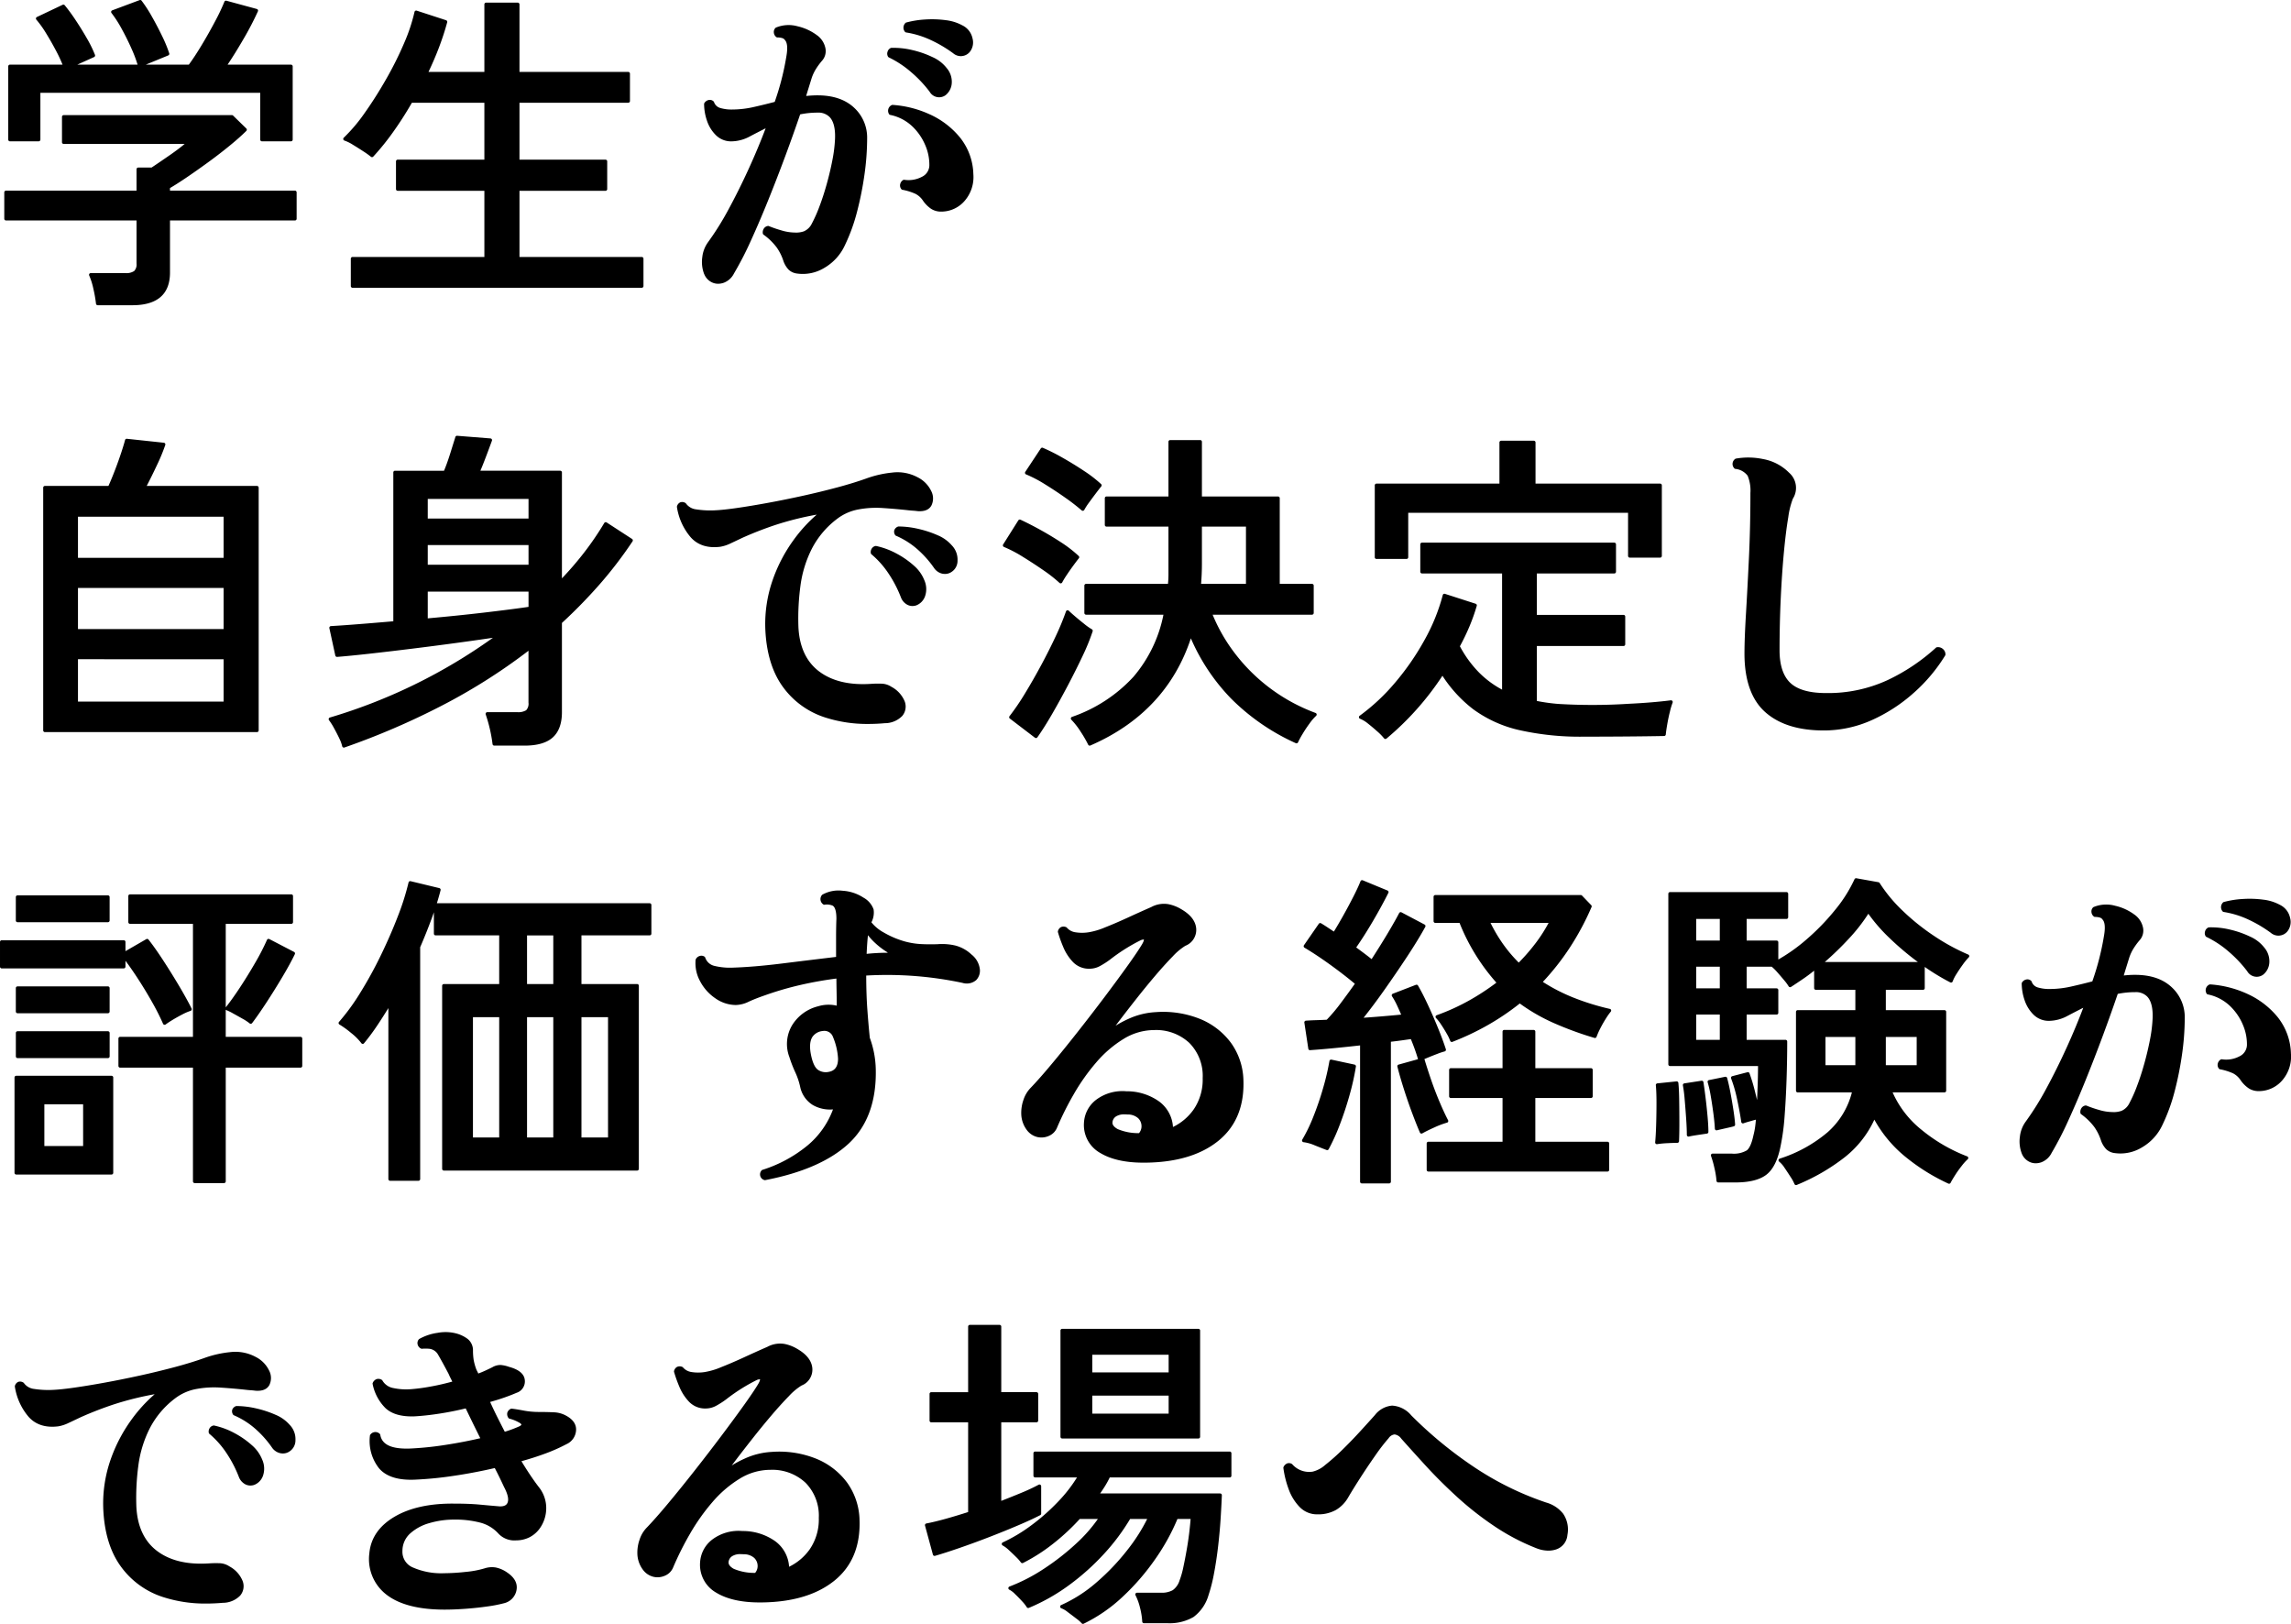 <svg xmlns="http://www.w3.org/2000/svg" width="522.056" height="370" viewBox="0 0 522.056 370">
  <g id="グループ_1405" data-name="グループ 1405" transform="translate(-213 -199)">
    <path id="パス_213" data-name="パス 213" d="M5994.565,5832.192v-16.685a.391.391,0,0,1,.392-.391h11.982a32.167,32.167,0,0,0-1.47-3.146c-.712-1.352-1.479-2.7-2.279-4a23.689,23.689,0,0,0-2.215-3.1.391.391,0,0,1,.127-.61l5.862-2.782a.393.393,0,0,1,.468.1,40.749,40.749,0,0,1,2.5,3.416c.9,1.351,1.765,2.75,2.569,4.156a27.847,27.847,0,0,1,1.829,3.736.394.394,0,0,1-.2.5l-3.831,1.731h13.738a30.1,30.1,0,0,0-1.37-3.622c-.671-1.515-1.425-3.034-2.24-4.516a26.642,26.642,0,0,0-2.332-3.629.391.391,0,0,1,.171-.608l6.238-2.331a.393.393,0,0,1,.445.127,30.745,30.745,0,0,1,2.324,3.578c.827,1.455,1.614,2.954,2.341,4.458a31.1,31.1,0,0,1,1.637,3.959.392.392,0,0,1-.224.48l-5.106,2.1h9.8c.862-1.164,1.825-2.629,2.867-4.357,1.1-1.819,2.144-3.673,3.109-5.5a46.563,46.563,0,0,0,2.124-4.47.39.39,0,0,1,.467-.233l6.915,1.878a.392.392,0,0,1,.255.537,68.907,68.907,0,0,1-3.288,6.313c-1.236,2.133-2.452,4.094-3.622,5.838h14.443a.391.391,0,0,1,.392.391v16.685a.392.392,0,0,1-.392.392h-6.614a.392.392,0,0,1-.392-.392v-10.657h-50.095v10.657a.391.391,0,0,1-.391.392h-6.538A.392.392,0,0,1,5994.565,5832.192Zm-.51,18.427H6023.8v9.829a2.142,2.142,0,0,1-.536,1.691,3.215,3.215,0,0,1-2,.473h-7.891a.391.391,0,0,0-.355.557,15.683,15.683,0,0,1,.951,3.04,30.122,30.122,0,0,1,.593,3.373.392.392,0,0,0,.389.352h7.891c5.7,0,8.583-2.51,8.583-7.456v-11.858h28.466a.391.391,0,0,0,.392-.391v-6.013a.392.392,0,0,0-.392-.392H6031.42v-.585c1.025-.6,2.282-1.4,3.735-2.382,1.549-1.049,3.221-2.227,4.971-3.5s3.4-2.549,4.94-3.809,2.792-2.376,3.749-3.334a.388.388,0,0,0,.114-.278.394.394,0,0,0-.119-.278l-3.006-2.931a.388.388,0,0,0-.273-.11h-38.327a.391.391,0,0,0-.392.391v5.787a.392.392,0,0,0,.392.392h27.566c-1,.828-2.145,1.686-3.4,2.556q-2.373,1.641-4.142,2.822h-3.038a.392.392,0,0,0-.392.392v4.87h-29.744a.392.392,0,0,0-.392.392v6.013A.391.391,0,0,0,5994.055,5850.619Zm77.127-18.2a9.2,9.2,0,0,1,1.9.938q1.233.75,2.431,1.533a18.549,18.549,0,0,1,1.688,1.21.391.391,0,0,0,.541-.029,56.043,56.043,0,0,0,4.5-5.563c1.487-2.072,2.935-4.329,4.306-6.712h16.515v12.97h-19.749a.391.391,0,0,0-.392.392v6.312a.391.391,0,0,0,.392.392h19.749v15.074h-30.045a.392.392,0,0,0-.391.392v6.237a.392.392,0,0,0,.391.392h65.908a.392.392,0,0,0,.391-.392v-6.237a.392.392,0,0,0-.391-.392h-27.865v-15.074h19.6a.391.391,0,0,0,.392-.392v-6.312a.391.391,0,0,0-.392-.392h-19.6v-12.97h24.784a.391.391,0,0,0,.392-.392v-6.239a.39.39,0,0,0-.392-.391h-24.784v-15.391a.392.392,0,0,0-.392-.392h-7.215a.392.392,0,0,0-.391.392v15.391h-12.737c.892-1.863,1.688-3.718,2.373-5.519.752-1.979,1.387-3.925,1.891-5.786a.391.391,0,0,0-.256-.474l-6.688-2.181a.393.393,0,0,0-.316.033.4.4,0,0,0-.188.258,40.1,40.1,0,0,1-2.382,7.143,79.427,79.427,0,0,1-4.113,8.226c-1.588,2.779-3.237,5.373-4.9,7.708a37.4,37.4,0,0,1-4.72,5.577.39.39,0,0,0,.153.66Zm133.5-5.914a24.09,24.09,0,0,0-8.594-2.215.4.4,0,0,0-.224.052,1.423,1.423,0,0,0-.609,2.006.387.387,0,0,0,.271.218,10.314,10.314,0,0,1,4.963,2.533,12.694,12.694,0,0,1,3.026,4.337,11.248,11.248,0,0,1,.946,4.682,2.938,2.938,0,0,1-1.713,2.565,6.478,6.478,0,0,1-4.01.669.387.387,0,0,0-.249.052,1.441,1.441,0,0,0-.668.917,1.31,1.31,0,0,0,.262,1.167.4.4,0,0,0,.224.139,12.851,12.851,0,0,1,3.021.941,4.648,4.648,0,0,1,1.624,1.452,7.054,7.054,0,0,0,1.912,1.947,4.161,4.161,0,0,0,2.325.636c.1,0,.209,0,.314-.009a7.021,7.021,0,0,0,5.085-2.54,8.272,8.272,0,0,0,1.9-5.986,13.911,13.911,0,0,0-2.98-8.269A19.028,19.028,0,0,0,6204.681,5826.5Zm-9.464-13.044a22.766,22.766,0,0,1,5.134,3.4,28.276,28.276,0,0,1,4.177,4.43,2.486,2.486,0,0,0,2.171,1.26,2.516,2.516,0,0,0,1.46-.479l.017-.014a3.81,3.81,0,0,0,1.387-2.666,4.793,4.793,0,0,0-1.161-3.507,8.38,8.38,0,0,0-3.228-2.49,22.253,22.253,0,0,0-4.628-1.607,18.469,18.469,0,0,0-4.723-.5.389.389,0,0,0-.133.027,1.3,1.3,0,0,0-.75.841,1.346,1.346,0,0,0,.109,1.153A.4.4,0,0,0,6195.217,5813.457Zm3.941-5.679a20.892,20.892,0,0,1,5.643,1.734,29.561,29.561,0,0,1,5.074,3,2.712,2.712,0,0,0,1.739.663,2.428,2.428,0,0,0,.313-.02,2.632,2.632,0,0,0,1.793-1,3.464,3.464,0,0,0,.573-3.033,4.261,4.261,0,0,0-2.329-2.969,10.394,10.394,0,0,0-3.789-1.176,23.765,23.765,0,0,0-4.662-.154,21.234,21.234,0,0,0-4.327.691.379.379,0,0,0-.171.1,1.509,1.509,0,0,0-.451.953,1.458,1.458,0,0,0,.348,1.071A.381.381,0,0,0,6199.158,5807.778Zm-45.991,55.08a3.524,3.524,0,0,0,1.814,1.892,3.253,3.253,0,0,0,1.345.289,3.953,3.953,0,0,0,1.313-.238,4.327,4.327,0,0,0,2.309-2.121,76,76,0,0,0,3.816-7.4c1.336-2.925,2.691-6.091,4.028-9.411,1.345-3.337,2.661-6.741,3.912-10.117,1.227-3.316,2.341-6.445,3.314-9.307a19.555,19.555,0,0,1,3.984-.4,3.577,3.577,0,0,1,2.723,1c.908.942,1.327,2.594,1.244,4.91a32.2,32.2,0,0,1-.594,4.863c-.347,1.811-.787,3.67-1.307,5.528s-1.083,3.585-1.68,5.152a31.594,31.594,0,0,1-1.7,3.815,3.616,3.616,0,0,1-1.814,1.776,5.28,5.28,0,0,1-2.056.28,10.96,10.96,0,0,1-3.01-.473,28.605,28.605,0,0,1-2.929-1,.389.389,0,0,0-.214-.025,1.33,1.33,0,0,0-.948.638,1.573,1.573,0,0,0-.2,1.092.4.4,0,0,0,.151.249,13.569,13.569,0,0,1,3.031,2.952,11.41,11.41,0,0,1,1.5,3.032,5.513,5.513,0,0,0,1.179,1.981,3.35,3.35,0,0,0,1.983.9,9.391,9.391,0,0,0,6.153-1.287,11.489,11.489,0,0,0,4.7-5.165,41.13,41.13,0,0,0,2.77-7.626,74.853,74.853,0,0,0,1.7-8.536,59.516,59.516,0,0,0,.6-8.134,9.262,9.262,0,0,0-3.019-7.088c-1.995-1.84-4.778-2.772-8.269-2.772a22.334,22.334,0,0,0-2.61.148q.289-.968.579-1.895l.674-2.173a9.707,9.707,0,0,1,.938-2.022,15.653,15.653,0,0,1,1.382-1.893,3.284,3.284,0,0,0,.813-2.925,4.811,4.811,0,0,0-1.988-2.987,11.7,11.7,0,0,0-4.354-1.986,7.559,7.559,0,0,0-4.908.283.392.392,0,0,0-.122.083,1.287,1.287,0,0,0-.376,1.059,1.423,1.423,0,0,0,.56,1.028.394.394,0,0,0,.244.084,4.146,4.146,0,0,1,1.063.138,1.127,1.127,0,0,1,.678.487c.505.549.627,1.734.351,3.44a60.4,60.4,0,0,1-2.7,10.625c-1.611.424-3.243.821-4.854,1.183a22.487,22.487,0,0,1-4.912.554,8.969,8.969,0,0,1-2.663-.357,2.091,2.091,0,0,1-1.4-1.342.372.372,0,0,0-.09-.14,1.214,1.214,0,0,0-1.093-.336,1.5,1.5,0,0,0-1.012.7.4.4,0,0,0-.066.217,11.872,11.872,0,0,0,.659,3.811,8.248,8.248,0,0,0,2.052,3.31,4.9,4.9,0,0,0,3.542,1.39,9.044,9.044,0,0,0,4.2-1.136c1.119-.591,2.318-1.208,3.573-1.841-1.111,2.94-2.366,5.949-3.736,8.961-1.523,3.343-3.1,6.521-4.685,9.444a64.965,64.965,0,0,1-4.7,7.538,7.1,7.1,0,0,0-1.316,3.418,7.69,7.69,0,0,0,.436,3.877ZM6051.245,5967.2h-48.321a.391.391,0,0,1-.392-.392V5911.5a.391.391,0,0,1,.392-.392H6017.4c.463-1.029.955-2.222,1.466-3.545.548-1.423,1.039-2.794,1.459-4.076.429-1.315.709-2.24.856-2.828a.391.391,0,0,1,.422-.294l8.417.9a.39.39,0,0,1,.331.507,41.381,41.381,0,0,1-1.9,4.595c-.794,1.7-1.579,3.288-2.337,4.74h25.128a.392.392,0,0,1,.392.392v55.311A.391.391,0,0,1,6051.245,5967.2Zm-7.606-39.711v-9.362h-33.185v9.362Zm-33.185,6.87v9.362h33.185v-9.362Zm0,16.233v9.663h33.185V5950.6Zm59.534,18c-.361-.747-.763-1.526-1.193-2.312a13.922,13.922,0,0,0-1.131-1.789.391.391,0,0,1,.2-.616,124.7,124.7,0,0,0,37.145-18.167c-2.571.38-5.323.768-8.2,1.158-3.517.478-7.033.934-10.45,1.353-3.463.427-6.689.808-9.586,1.129s-5.342.562-7.265.714a.4.4,0,0,1-.412-.307l-1.354-6.237a.39.39,0,0,1,.36-.474c1.73-.1,3.889-.25,6.417-.45q3.636-.287,7.793-.646v-33.91a.392.392,0,0,1,.392-.392h11.164c.461-1.089.928-2.387,1.389-3.859q.749-2.4,1.2-3.833a.381.381,0,0,1,.4-.272l7.59.6a.39.39,0,0,1,.337.524q-.6,1.657-1.43,3.837c-.445,1.174-.847,2.181-1.2,3h18.191a.391.391,0,0,1,.391.392v24.13a75.037,75.037,0,0,0,4.974-5.771,67.937,67.937,0,0,0,4.67-6.836.394.394,0,0,1,.248-.182.4.4,0,0,1,.3.054l5.786,3.759a.392.392,0,0,1,.113.545,94.2,94.2,0,0,1-7.546,9.848,115.658,115.658,0,0,1-8.545,8.744v20.344c0,2.558-.7,4.489-2.083,5.739s-3.534,1.867-6.425,1.867h-6.914a.391.391,0,0,1-.389-.353,33.967,33.967,0,0,0-1.556-6.74.39.39,0,0,1,.366-.528h6.839a3.415,3.415,0,0,0,2.015-.444,2.14,2.14,0,0,0,.525-1.72v-11.829a132.249,132.249,0,0,1-20.06,12.665,169.668,169.668,0,0,1-21.882,9.379.411.411,0,0,1-.127.021.393.393,0,0,1-.384-.314A8.189,8.189,0,0,0,6069.988,5968.6Zm43.136-50.049v-4.479h-22.965v4.479Zm-22.965,6.043v4.478h22.965v-4.478Zm0,10.6v6.095c4.405-.392,8.718-.832,12.827-1.314s7.514-.917,10.138-1.3v-3.479Zm66.695-10.226a8.5,8.5,0,0,0,2.287-.747c.8-.375,1.729-.812,2.776-1.312a81.253,81.253,0,0,1,7.627-2.955,70.426,70.426,0,0,1,9.254-2.3,34.025,34.025,0,0,0-5.26,5.76,35.175,35.175,0,0,0-4.826,9.271,30.382,30.382,0,0,0-1.638,10.852c.2,5.414,1.516,9.86,3.905,13.215a19.007,19.007,0,0,0,9.664,7.095,31.172,31.172,0,0,0,9.936,1.5q1.827,0,3.75-.171a5.525,5.525,0,0,0,3.949-1.645,3.308,3.308,0,0,0,.558-3.34,6.625,6.625,0,0,0-3.046-3.321,4.291,4.291,0,0,0-2.273-.7c-.787-.022-1.547-.013-2.256.038-4.991.343-9.009-.617-11.948-2.852-2.92-2.219-4.5-5.659-4.692-10.222a55.788,55.788,0,0,1,.484-9.4,26.264,26.264,0,0,1,2.628-8.405,20.076,20.076,0,0,1,5.751-6.743,11.334,11.334,0,0,1,4.76-2.105,21.911,21.911,0,0,1,5.537-.333c1.914.125,3.817.289,5.651.486.408.052.816.089,1.226.116.39.023.756.061,1.125.111,1.573.113,2.623-.322,3.152-1.292a3.661,3.661,0,0,0-.06-3.313,6.78,6.78,0,0,0-3.1-3.118,9.735,9.735,0,0,0-5.828-1.06,24.354,24.354,0,0,0-5.839,1.336c-1.923.69-4.175,1.383-6.695,2.056s-5.166,1.317-7.873,1.914c-2.744.6-5.432,1.146-7.99,1.612-2.58.472-4.952.862-7.049,1.162s-3.8.475-5.068.523a20.87,20.87,0,0,1-4.093-.222,3.32,3.32,0,0,1-2.335-1.339.4.4,0,0,0-.138-.123,1.35,1.35,0,0,0-1.149-.151,1.369,1.369,0,0,0-.757.892.4.4,0,0,0-.017.2,13.781,13.781,0,0,0,3.138,6.881C6151.689,5924.606,6153.963,5925.332,6156.854,5924.964Zm50.683,6.162a3.072,3.072,0,0,0,.485.038,2.6,2.6,0,0,0,1.512-.469,3,3,0,0,0,1.347-2.6,4.646,4.646,0,0,0-1.329-3.469,8.666,8.666,0,0,0-3.224-2.288,24.012,24.012,0,0,0-4.432-1.452,20.361,20.361,0,0,0-4.445-.535.379.379,0,0,0-.164.036,1.392,1.392,0,0,0-.813.813,1.336,1.336,0,0,0,.189,1.093.39.39,0,0,0,.183.161,18.508,18.508,0,0,1,4.893,3.091,23.486,23.486,0,0,1,3.819,4.3A3.084,3.084,0,0,0,6207.536,5931.126Zm-6.669-1.919a20.048,20.048,0,0,0-4.024-2.759,17.183,17.183,0,0,0-4.5-1.652.385.385,0,0,0-.157,0,1.3,1.3,0,0,0-.849.58,1.44,1.44,0,0,0-.211,1.071.4.4,0,0,0,.135.235,20.576,20.576,0,0,1,3.946,4.461,27.468,27.468,0,0,1,2.784,5.389,3.149,3.149,0,0,0,1.461,1.66,2.56,2.56,0,0,0,1.158.281,2.756,2.756,0,0,0,.871-.146l.014-.006a3.455,3.455,0,0,0,1.993-2.1,4.983,4.983,0,0,0-.185-3.659A8.518,8.518,0,0,0,6200.867,5929.207Zm43.575-9.214v-6.088a.392.392,0,0,1,.392-.392h14.112v-12.459a.392.392,0,0,1,.392-.392h6.839a.391.391,0,0,1,.392.392v12.459h17.344a.392.392,0,0,1,.391.392v19.524h7.35a.392.392,0,0,1,.392.392v6.237a.392.392,0,0,1-.392.392H6269.01a38.862,38.862,0,0,0,5.329,9.137,40.978,40.978,0,0,0,18.125,13.25.392.392,0,0,1,.126.66,11.593,11.593,0,0,0-1.521,1.779c-.6.819-1.133,1.631-1.6,2.413a19.318,19.318,0,0,0-.993,1.836.387.387,0,0,1-.219.208.4.4,0,0,1-.3-.011,49.491,49.491,0,0,1-14.731-10.151,45.7,45.7,0,0,1-9.173-13.731c-3.71,11.217-11.407,19.426-22.895,24.413a.423.423,0,0,1-.157.032.39.39,0,0,1-.354-.226,26.1,26.1,0,0,0-1.665-2.885,17.165,17.165,0,0,0-2.165-2.791.392.392,0,0,1,.14-.644,34.019,34.019,0,0,0,14.009-9.135,30.968,30.968,0,0,0,6.838-14.155h-17.63a.391.391,0,0,1-.391-.392v-6.237a.391.391,0,0,1,.391-.392h18.663a21.137,21.137,0,0,0,.109-2.126v-10.919h-14.112A.392.392,0,0,1,6244.442,5919.993Zm22.126.392v8.4c0,1.557-.064,3.117-.191,4.645h10.229v-13.045Zm-24.895,23.852a.391.391,0,0,0-.183-.462,13.523,13.523,0,0,1-1.712-1.205q-1.085-.858-2.094-1.72c-.656-.559-1.142-.994-1.443-1.294a.392.392,0,0,0-.646.149,59.4,59.4,0,0,1-2.314,5.6c-1,2.147-2.121,4.378-3.334,6.631s-2.464,4.44-3.709,6.482a53.65,53.65,0,0,1-3.505,5.147.392.392,0,0,0,.07.553l5.711,4.358a.384.384,0,0,0,.238.081.377.377,0,0,0,.058,0,.389.389,0,0,0,.261-.16c1.006-1.41,2.126-3.178,3.327-5.254s2.421-4.292,3.652-6.626,2.351-4.577,3.353-6.705A48.591,48.591,0,0,0,6241.674,5944.236Zm-20.208-19.221a29.072,29.072,0,0,1,4.262,2.225c1.623,1,3.223,2.045,4.754,3.105a32.4,32.4,0,0,1,3.637,2.858.389.389,0,0,0,.269.107.531.531,0,0,0,.069-.006.393.393,0,0,0,.281-.212,17.745,17.745,0,0,1,1.028-1.687c.5-.757,1.032-1.51,1.569-2.239s.941-1.266,1.187-1.56a.39.39,0,0,0-.031-.533,28,28,0,0,0-3.924-3.051c-1.529-1-3.13-1.968-4.76-2.871s-3.169-1.69-4.571-2.342a.391.391,0,0,0-.5.146l-3.457,5.485a.391.391,0,0,0,.185.572Zm5.036-16.533a29.156,29.156,0,0,1,4.26,2.225c1.618,1,3.216,2.055,4.75,3.142a44.785,44.785,0,0,1,3.65,2.829.391.391,0,0,0,.26.1.5.5,0,0,0,.075-.006.391.391,0,0,0,.275-.21,13.376,13.376,0,0,1,1.057-1.636q.787-1.084,1.61-2.172c.546-.721.942-1.229,1.191-1.527a.392.392,0,0,0-.031-.535,29.468,29.468,0,0,0-3.847-2.972c-1.571-1.049-3.223-2.064-4.91-3.021a44.673,44.673,0,0,0-4.51-2.273.391.391,0,0,0-.48.144l-3.531,5.335a.391.391,0,0,0,.181.58Zm79.851,19.267h6.838a.391.391,0,0,0,.392-.391v-10.13h50.094v9.829a.392.392,0,0,0,.392.392h6.914a.391.391,0,0,0,.391-.392v-16.084a.39.39,0,0,0-.391-.391h-28.392v-9.378a.391.391,0,0,0-.392-.392h-7.44a.391.391,0,0,0-.391.392v9.378h-28.016a.391.391,0,0,0-.392.391v16.385A.391.391,0,0,0,6306.353,5927.749Zm65.921,40c.048-.545.161-1.331.335-2.337s.385-2.014.631-2.974a16.124,16.124,0,0,1,.583-1.936.392.392,0,0,0-.409-.543c-2.733.35-5.934.614-9.514.787a129.751,129.751,0,0,1-16.07.039,42,42,0,0,1-4.937-.681v-12.517h19.748a.391.391,0,0,0,.392-.392v-6.312a.391.391,0,0,0-.392-.392h-19.748v-9.437h17.644a.391.391,0,0,0,.392-.391v-6.238a.392.392,0,0,0-.392-.392h-43.813a.392.392,0,0,0-.392.392v6.238a.391.391,0,0,0,.392.391h18.247v26.472a22.2,22.2,0,0,1-5.232-3.88,25.713,25.713,0,0,1-4.379-6,49.719,49.719,0,0,0,2.171-4.51,43.674,43.674,0,0,0,1.668-4.7.391.391,0,0,0-.256-.481l-6.989-2.255a.389.389,0,0,0-.5.276,43.638,43.638,0,0,1-4.135,10.2,58.69,58.69,0,0,1-6.718,9.741,45.994,45.994,0,0,1-8.084,7.563.394.394,0,0,0-.159.372.39.39,0,0,0,.255.313,6.953,6.953,0,0,1,1.806,1.1c.715.565,1.429,1.168,2.125,1.79a12.665,12.665,0,0,1,1.529,1.563.39.39,0,0,0,.267.148.318.318,0,0,0,.043,0,.389.389,0,0,0,.249-.09,65.426,65.426,0,0,0,12.748-14.312,30.338,30.338,0,0,0,7.02,7.635,28.4,28.4,0,0,0,10.4,4.727,63.356,63.356,0,0,0,14.9,1.515q4.436,0,9.4-.038t8.8-.112A.392.392,0,0,0,6372.274,5967.749Zm15.834-60.525a4.024,4.024,0,0,1,2.821,1.571,8.8,8.8,0,0,1,.629,3.908c0,5.126-.114,10.112-.338,14.824-.224,4.688-.451,8.974-.676,12.732s-.34,6.794-.34,9.043c0,6.05,1.586,10.535,4.716,13.331s7.6,4.194,13.337,4.194a26.653,26.653,0,0,0,10.981-2.364,37.181,37.181,0,0,0,9.57-6.229,37.655,37.655,0,0,0,7.138-8.506.4.4,0,0,0,.056-.2,1.594,1.594,0,0,0-.593-1.277,1.691,1.691,0,0,0-1.349-.388.4.4,0,0,0-.218.1,44.528,44.528,0,0,1-10.989,7.374,32.31,32.31,0,0,1-14.071,2.968c-3.788,0-6.528-.785-8.147-2.334s-2.435-4.039-2.435-7.421c0-3.943.088-7.856.262-11.629s.413-7.321.713-10.541.639-5.942,1.01-8.125a18.682,18.682,0,0,1,1.047-4.235,4.589,4.589,0,0,0-.893-5.952,11.1,11.1,0,0,0-5.877-3.075,16.435,16.435,0,0,0-6.2-.113.412.412,0,0,0-.156.068,1.4,1.4,0,0,0-.242,2.117A.387.387,0,0,0,6388.108,5907.224Zm-370.44,118.306a.391.391,0,0,0-.392-.391h-20.591a.391.391,0,0,0-.392.391v5.337a.392.392,0,0,0,.392.392h20.591a.392.392,0,0,0,.392-.392Zm3.607-4.884v-1.339c.8,1.061,1.67,2.3,2.589,3.7,1.191,1.813,2.337,3.688,3.405,5.576a55.059,55.059,0,0,1,2.574,5.074.394.394,0,0,0,.259.222.388.388,0,0,0,.335-.064c.392-.295.937-.654,1.621-1.067s1.435-.835,2.195-1.227a11.616,11.616,0,0,1,1.848-.8.39.39,0,0,0,.238-.549c-.746-1.492-1.724-3.259-2.907-5.248s-2.395-3.931-3.616-5.8-2.333-3.441-3.29-4.651a.392.392,0,0,0-.5-.1l-4.749,2.742v-2.1a.391.391,0,0,0-.391-.392h-27.806a.392.392,0,0,0-.392.392v5.637a.392.392,0,0,0,.392.392h27.806A.392.392,0,0,0,6021.275,6020.646Zm-24.59-16.248a.391.391,0,0,0-.392.392v5.335a.391.391,0,0,0,.392.392h20.591a.391.391,0,0,0,.392-.392v-5.335a.391.391,0,0,0-.392-.392Zm-.692,63.218V6045.9a.391.391,0,0,1,.391-.392H6018.1a.391.391,0,0,1,.391.392v21.719a.391.391,0,0,1-.391.391h-21.719A.391.391,0,0,1,5995.993,6067.615Zm6.8-15.616v9.513h8.836V6052Zm58.376-15.361h-17.043v-6.18a.381.381,0,0,0,.161.1,11.312,11.312,0,0,1,1.475.723q1.088.6,2.213,1.237a10.773,10.773,0,0,1,1.592,1.048.373.373,0,0,0,.3.092.394.394,0,0,0,.27-.152c.949-1.249,2.054-2.837,3.286-4.721s2.45-3.841,3.615-5.8c1.177-1.98,2.131-3.723,2.834-5.178a.391.391,0,0,0-.172-.517l-5.636-2.931a.39.39,0,0,0-.312-.023.4.4,0,0,0-.229.214,51.639,51.639,0,0,1-2.647,5.146c-1.122,1.944-2.294,3.847-3.483,5.655s-2.278,3.331-3.264,4.567v-19.029h14.939a.391.391,0,0,0,.391-.392v-5.937a.391.391,0,0,0-.391-.392h-36.75a.392.392,0,0,0-.391.392v5.937a.392.392,0,0,0,.391.392h14.339v25.746h-16.594a.391.391,0,0,0-.391.392v6.236a.391.391,0,0,0,.391.391h16.594v25.913a.39.39,0,0,0,.392.391h6.688a.391.391,0,0,0,.392-.391v-25.913h17.043a.391.391,0,0,0,.392-.391v-6.236A.392.392,0,0,0,6061.165,6036.638Zm-43.888-1.278h-20.591a.392.392,0,0,0-.392.392v5.336a.39.39,0,0,0,.392.391h20.591a.39.39,0,0,0,.392-.391v-5.336A.392.392,0,0,0,6017.276,6035.359Zm120.587,31.746h-44.038a.391.391,0,0,1-.391-.392V6025a.39.39,0,0,1,.391-.391h12.61v-11.092h-14.49a.39.39,0,0,1-.391-.391v-4.873q-.213.618-.442,1.25c-.8,2.187-1.7,4.444-2.682,6.71v52.826a.392.392,0,0,1-.392.392h-6.464a.391.391,0,0,1-.392-.392v-38.957c-.811,1.32-1.628,2.6-2.438,3.815a49.641,49.641,0,0,1-3.107,4.2.359.359,0,0,1-.315.141.392.392,0,0,1-.3-.164,13.224,13.224,0,0,0-2.334-2.329,21.177,21.177,0,0,0-2.651-1.917.392.392,0,0,1-.1-.6,49.442,49.442,0,0,0,4.881-6.709,94.508,94.508,0,0,0,4.716-8.607c1.467-3.035,2.765-6.021,3.857-8.874a57.47,57.47,0,0,0,2.388-7.576.392.392,0,0,1,.474-.293l6.538,1.577a.4.4,0,0,1,.244.18.4.4,0,0,1,.044.3q-.366,1.43-.846,2.969h48.489a.39.39,0,0,1,.392.391v6.538a.39.39,0,0,1-.392.391h-15.542v11.092h12.685a.391.391,0,0,1,.392.391v41.711A.392.392,0,0,1,6137.863,6067.105Zm-6.628-7.548v-27.4h-6.057v27.4Zm-12.476-34.945v-11.092h-5.98v11.092Zm-5.98,7.547v27.4h5.98v-27.4Zm-12.326,0v27.4h5.982v-27.4ZM6212,6024.336a82.811,82.811,0,0,0-21.926-1.668c.007,2.892.095,5.513.262,7.794.172,2.368.36,4.521.557,6.4a21.937,21.937,0,0,1,1.36,7.22c.152,7.254-1.925,12.928-6.175,16.872-4.219,3.914-10.617,6.716-19.018,8.327a.458.458,0,0,1-.073.007.385.385,0,0,1-.165-.037,1.331,1.331,0,0,1-.615-2.144.391.391,0,0,1,.208-.161,30.584,30.584,0,0,0,10.241-5.527,19.438,19.438,0,0,0,5.847-8.251,7.839,7.839,0,0,1-4.592-.994,6.372,6.372,0,0,1-2.886-4.149,15.836,15.836,0,0,0-1.1-3.275,30.064,30.064,0,0,1-1.371-3.539,8.336,8.336,0,0,1,.719-7.358,9.681,9.681,0,0,1,5.865-4.187,8.17,8.17,0,0,1,4.217-.135q0-1.755-.037-3.425-.032-1.6-.037-2.755a84.385,84.385,0,0,0-9.357,1.736,72.511,72.511,0,0,0-6.95,2.092c-1.443.5-2.682.986-3.691,1.454a7.064,7.064,0,0,1-2.907.749,8.211,8.211,0,0,1-4.692-1.534,10.694,10.694,0,0,1-3.471-3.9,8.529,8.529,0,0,1-1.02-4.84.4.4,0,0,1,.04-.139,1.414,1.414,0,0,1,.932-.768,1.244,1.244,0,0,1,1.082.179.4.4,0,0,1,.133.18,2.89,2.89,0,0,0,2.068,1.9,15.068,15.068,0,0,0,4.392.4c3.119-.1,6.836-.415,11.046-.938q6.178-.766,12.32-1.5v-4.5c0-1.488.025-2.9.075-4.187,0-1.689-.312-2.737-.9-3.012a3.385,3.385,0,0,0-1.815-.191.394.394,0,0,1-.311-.1,1.449,1.449,0,0,1-.279-2.1.389.389,0,0,1,.112-.1,7.587,7.587,0,0,1,4.633-.883,9.767,9.767,0,0,1,4.733,1.57,4.932,4.932,0,0,1,2.3,2.68,4.755,4.755,0,0,1-.495,2.939,9.319,9.319,0,0,0,2.829,2.332,20.65,20.65,0,0,0,4.646,1.991,17.294,17.294,0,0,0,3.634.623c1.211.075,2.552.088,3.983.038a13.135,13.135,0,0,1,4.053.313,8.447,8.447,0,0,1,3.663,2.044,4.984,4.984,0,0,1,1.854,3.051,3.086,3.086,0,0,1-.787,2.775A3.3,3.3,0,0,1,6212,6024.336Zm-17.327-7.108a17.711,17.711,0,0,1-2.511-1.929,14.8,14.8,0,0,1-1.69-1.822c-.126,1.137-.229,2.559-.3,4.249.707-.075,1.431-.134,2.16-.176.9-.052,1.752-.076,2.54-.076a.256.256,0,0,0,.1-.042A2.309,2.309,0,0,0,6194.672,6017.228Zm-12.182,19.409a2.057,2.057,0,0,0-1.918-1.363,2.916,2.916,0,0,0-.449.036,3.208,3.208,0,0,0-2.269,1.277c-.629.922-.744,2.358-.34,4.268.374,1.787.933,2.915,1.66,3.354a3.148,3.148,0,0,0,2.385.4h.008c1.4-.265,2.086-1.245,2.086-3A14.766,14.766,0,0,0,6182.49,6036.637Zm93.531,9.691c.254,6.018-1.665,10.729-5.706,14-4.008,3.249-9.628,4.921-16.7,4.973-.133,0-.266,0-.4,0-4.08,0-7.375-.738-9.8-2.2a7.284,7.284,0,0,1-3.721-6.924,7.038,7.038,0,0,1,2.734-5.173,9.982,9.982,0,0,1,6.914-1.968,12.7,12.7,0,0,1,7.432,2.292,7.785,7.785,0,0,1,3.2,5.848,12.337,12.337,0,0,0,4.737-4.03,12.027,12.027,0,0,0,2.033-7.1,10.676,10.676,0,0,0-3.037-8.023,11.086,11.086,0,0,0-8-2.934,13.352,13.352,0,0,0-6.974,2.011,26.208,26.208,0,0,0-6.219,5.332,46.726,46.726,0,0,0-5.142,7.266,69.87,69.87,0,0,0-3.849,7.7,3.418,3.418,0,0,1-1.773,1.783,4.144,4.144,0,0,1-2.65.291,4.2,4.2,0,0,1-2.486-1.687,6.366,6.366,0,0,1-1.208-3.413,8.943,8.943,0,0,1,.512-3.418,7.024,7.024,0,0,1,1.557-2.626c1.333-1.381,2.97-3.232,4.861-5.5,1.863-2.23,3.9-4.743,6.042-7.469,2.117-2.691,4.188-5.382,6.157-8,1.954-2.6,3.709-4.983,5.217-7.094,1.485-2.079,2.566-3.687,3.213-4.781.441-.773.385-1,.377-1.026-.005,0-.02,0-.059,0a1.955,1.955,0,0,0-.668.166,41.153,41.153,0,0,0-7.042,4.455,18.837,18.837,0,0,1-2.232,1.423,4.959,4.959,0,0,1-2.364.612,5.04,5.04,0,0,1-3.817-1.551,11.179,11.179,0,0,1-2.219-3.465,30.1,30.1,0,0,1-1.181-3.313.4.4,0,0,1,0-.212,1.415,1.415,0,0,1,.678-.932,1.455,1.455,0,0,1,1.183-.006.39.39,0,0,1,.168.116,3.158,3.158,0,0,0,2.016,1.067,9.644,9.644,0,0,0,2.89,0,16.161,16.161,0,0,0,3.744-1.1c1.628-.64,3.417-1.408,5.316-2.283s3.679-1.675,5.267-2.37a6.077,6.077,0,0,1,3.882-.663,9.049,9.049,0,0,1,2.945,1.141c2.1,1.208,3.252,2.675,3.414,4.353a3.891,3.891,0,0,1-2.465,3.992,13.768,13.768,0,0,0-2.868,2.406c-1.217,1.242-2.551,2.715-3.965,4.376-1.433,1.686-2.858,3.427-4.237,5.174q-2.1,2.666-3.791,4.881-.57.747-1.049,1.379a25.366,25.366,0,0,1,3.02-1.6,17.04,17.04,0,0,1,6.153-1.5,22.59,22.59,0,0,1,10.13,1.571,16.486,16.486,0,0,1,7,5.428A15.127,15.127,0,0,1,6276.021,6046.328Zm-28.644,11.326a11.959,11.959,0,0,0,4.859.919,2.4,2.4,0,0,0,.57-1.655,2.532,2.532,0,0,0-.788-1.765,3.535,3.535,0,0,0-2.407-.824c-.233-.02-.454-.028-.662-.028a3.43,3.43,0,0,0-1.92.448,1.765,1.765,0,0,0-.844,1.4C6246.147,6056.679,6246.548,6057.188,6247.378,6057.654Zm112.433-27.136a.389.389,0,0,1-.075.377,14.789,14.789,0,0,0-1.131,1.607,26.245,26.245,0,0,0-1.3,2.3,15.232,15.232,0,0,0-.805,1.827.394.394,0,0,1-.483.251,76.73,76.73,0,0,1-9.367-3.437,41.874,41.874,0,0,1-7.647-4.41,57.023,57.023,0,0,1-7.142,4.843,59.984,59.984,0,0,1-8.208,3.9.386.386,0,0,1-.14.026.367.367,0,0,1-.167-.038.386.386,0,0,1-.205-.23,9.865,9.865,0,0,0-.8-1.657c-.4-.7-.826-1.389-1.263-2.044a10.158,10.158,0,0,0-1.153-1.481.39.39,0,0,1,.144-.645,48.422,48.422,0,0,0,7.456-3.393,53.921,53.921,0,0,0,6.15-4.027,46.183,46.183,0,0,1-8.4-13.614h-5.524a.392.392,0,0,1-.392-.392v-5.562a.392.392,0,0,1,.392-.392H6352.9a.389.389,0,0,1,.281.119l2.1,2.181a.393.393,0,0,1,.078.428,61.219,61.219,0,0,1-5.067,9.416,57.174,57.174,0,0,1-6.032,7.643,41,41,0,0,0,7.051,3.614,56.4,56.4,0,0,0,8.21,2.538A.389.389,0,0,1,6359.811,6030.519Zm-27.478-19.853a35.569,35.569,0,0,0,2.889,4.868,32.108,32.108,0,0,0,3.546,4.185,44.7,44.7,0,0,0,3.976-4.605,34.312,34.312,0,0,0,2.829-4.447Zm-36.24,31.164a.4.4,0,0,0-.3.061.388.388,0,0,0-.166.259,56.353,56.353,0,0,1-1.417,6.081,68.826,68.826,0,0,1-2.241,6.577,36.188,36.188,0,0,1-2.528,5.239.393.393,0,0,0-.013.382.389.389,0,0,0,.317.211,9.456,9.456,0,0,1,2.554.726q1.694.678,2.673,1.053a.37.37,0,0,0,.14.026.393.393,0,0,0,.343-.2,46.173,46.173,0,0,0,2.539-5.609c.828-2.154,1.577-4.43,2.229-6.761a56.12,56.12,0,0,0,1.438-6.472.393.393,0,0,0-.305-.442Zm-6.325-25.761a.39.39,0,0,0,.182.253c1.837,1.094,3.862,2.439,6.02,4,2.04,1.478,3.872,2.9,5.452,4.221-1.117,1.577-2.232,3.1-3.318,4.545a37.121,37.121,0,0,1-3.089,3.648q-1.338.069-2.473.1-1.21.038-2.269.113a.391.391,0,0,0-.359.449l.9,5.938a.379.379,0,0,0,.413.332c1.491-.1,3.3-.252,5.384-.453,1.886-.18,3.9-.391,6-.627v31.05a.391.391,0,0,0,.392.392h6.237a.391.391,0,0,0,.392-.392v-31.888c.841-.093,1.65-.194,2.407-.3s1.475-.208,2.142-.3c.349.844.661,1.651.929,2.407.278.789.515,1.518.705,2.171l-4.424,1.23a.391.391,0,0,0-.275.471c.35,1.4.832,3.078,1.435,4.983s1.244,3.771,1.923,5.581,1.272,3.3,1.773,4.453a.389.389,0,0,0,.235.215.4.4,0,0,0,.318-.031c.688-.394,1.625-.855,2.783-1.375a19.835,19.835,0,0,1,2.834-1.066.391.391,0,0,0,.258-.221.4.4,0,0,0-.012-.339c-.6-1.14-1.248-2.546-1.941-4.182-.687-1.618-1.341-3.328-1.944-5.084s-1.1-3.313-1.5-4.643l-.005-.018c.244-.106.51-.22.794-.337q1.083-.448,2.167-.859a16.079,16.079,0,0,1,1.649-.55.391.391,0,0,0,.276-.5c-.45-1.4-1.048-3.016-1.775-4.8s-1.5-3.553-2.3-5.277-1.567-3.222-2.271-4.43a.394.394,0,0,0-.478-.168l-5.261,2.03a.391.391,0,0,0-.186.582,15.889,15.889,0,0,1,1.136,2.053c.3.645.621,1.357.95,2.126-2.649.256-5.521.5-8.561.712,1.532-1.926,3.115-4.044,4.714-6.311,1.792-2.536,3.539-5.093,5.192-7.6s3.049-4.788,4.15-6.789a.4.4,0,0,0,.032-.3.394.394,0,0,0-.192-.234l-5.261-2.781a.4.4,0,0,0-.3-.027.39.39,0,0,0-.23.193c-.643,1.233-1.548,2.832-2.694,4.751-1.09,1.822-2.3,3.753-3.587,5.745-.506-.412-1.054-.839-1.63-1.272q-.909-.681-1.875-1.391c1.234-1.777,2.506-3.776,3.782-5.952,1.342-2.285,2.535-4.469,3.544-6.485a.392.392,0,0,0-.2-.536l-5.637-2.33a.391.391,0,0,0-.514.22c-.344.882-.881,2.046-1.6,3.459-.728,1.429-1.51,2.89-2.324,4.346-.739,1.322-1.458,2.551-2.144,3.662l-1.355-.9q-.8-.532-1.557-.987a.394.394,0,0,0-.523.112l-3.381,4.886A.386.386,0,0,0,6289.768,6016.069Zm69.22,44.466h-16.442v-9.964h12.685a.391.391,0,0,0,.391-.392v-6.012a.391.391,0,0,0-.391-.392h-12.685v-8.326a.392.392,0,0,0-.392-.392h-6.688a.392.392,0,0,0-.391.392v8.326h-11.782a.391.391,0,0,0-.392.392v6.012a.391.391,0,0,0,.392.392h11.782v9.964h-16.894a.392.392,0,0,0-.392.392v6.012a.392.392,0,0,0,.392.392h40.807a.391.391,0,0,0,.391-.392v-6.012A.391.391,0,0,0,6358.988,6060.535Zm22.355-9.99c-.18-1.459-.34-2.631-.489-3.582a.388.388,0,0,0-.446-.326l-3.909.6a.392.392,0,0,0-.324.463,32.35,32.35,0,0,1,.407,3.264q.187,2.177.338,4.389c.1,1.471.149,2.688.149,3.619a.388.388,0,0,0,.15.308.393.393,0,0,0,.241.084.386.386,0,0,0,.094-.012c.4-.1,1.092-.223,2.069-.369q1.5-.224,2.026-.3a.39.39,0,0,0,.335-.388c0-.913-.062-2.056-.189-3.492C6381.671,6053.409,6381.519,6051.976,6381.343,6050.545Zm-6.2-3.41a.391.391,0,0,0-.142-.265.379.379,0,0,0-.288-.085l-4.358.45a.393.393,0,0,0-.35.428c.1.99.149,2.331.149,3.983s-.025,3.334-.075,4.984-.125,3-.224,4.032a.392.392,0,0,0,.39.43.364.364,0,0,0,.064-.006,21.478,21.478,0,0,1,2.323-.221c1-.05,1.743-.074,2.271-.074a.39.39,0,0,0,.391-.373c.051-1.108.076-2.519.076-4.189s-.014-3.359-.038-5.04C6375.308,6049.476,6375.246,6048.149,6375.144,6047.135Zm66.279-28.969a.393.393,0,0,1-.109.353,14.045,14.045,0,0,0-1.349,1.643c-.52.718-1.008,1.443-1.45,2.156a8.671,8.671,0,0,0-.864,1.684.392.392,0,0,1-.549.225,50.96,50.96,0,0,1-5.818-3.521v4.825a.391.391,0,0,1-.391.392h-8.476v4.628h13.36a.392.392,0,0,1,.392.392V6048.9a.392.392,0,0,1-.392.392h-11.813a22.663,22.663,0,0,0,6.576,8.512,37.426,37.426,0,0,0,10.411,6.062.391.391,0,0,1,.115.664,11.313,11.313,0,0,0-1.338,1.484,25.005,25.005,0,0,0-1.554,2.184c-.47.74-.805,1.311-.994,1.693a.4.4,0,0,1-.513.183,45.608,45.608,0,0,1-9.78-6.1,28.918,28.918,0,0,1-7.084-8.472,23.371,23.371,0,0,1-6.78,8.588,46.009,46.009,0,0,1-10.915,6.291.377.377,0,0,1-.149.029.371.371,0,0,1-.156-.032.393.393,0,0,1-.211-.222,9.237,9.237,0,0,0-.864-1.578q-.673-1.049-1.385-2.095a5.987,5.987,0,0,0-1.225-1.41.391.391,0,0,1,.108-.685,31.758,31.758,0,0,0,10.916-6.011,18.008,18.008,0,0,0,5.541-9.083h-12.348a.392.392,0,0,1-.392-.392V6030.94a.392.392,0,0,1,.392-.392h13.137v-4.628h-9a.391.391,0,0,1-.392-.392v-3.974c-.806.654-1.621,1.264-2.433,1.817q-1.544,1.056-2.825,1.885a.391.391,0,0,1-.552-.134,10.913,10.913,0,0,0-1.014-1.373q-.748-.9-1.572-1.833a10.676,10.676,0,0,0-1.267-1.257H6390.7v4.928h6.824a.392.392,0,0,1,.392.392v5.187a.39.39,0,0,1-.392.391H6390.7v5.756h8.853a.391.391,0,0,1,.391.392c0,2.79-.05,5.715-.15,8.692s-.253,5.793-.452,8.4a51.256,51.256,0,0,1-.91,6.74c-.616,3.131-1.7,5.321-3.224,6.5s-3.9,1.773-7.078,1.773h-3.909a.393.393,0,0,1-.391-.368,19.269,19.269,0,0,0-.479-2.942,21.609,21.609,0,0,0-.773-2.728.392.392,0,0,1,.366-.532h4.358a5.828,5.828,0,0,0,3.44-.742c.622-.49,1.132-1.652,1.512-3.457a15.58,15.58,0,0,0,.371-1.853c.075-.526.137-1.091.184-1.683q-.515.136-1.268.35c-.97.272-1.374.408-1.54.475a.393.393,0,0,1-.341-.025.387.387,0,0,1-.19-.285c-.2-1.431-.514-3.153-.936-5.119a30.558,30.558,0,0,0-1.372-4.783.4.4,0,0,1,.015-.322.387.387,0,0,1,.25-.2l3.457-.9a.387.387,0,0,1,.464.239,39.963,39.963,0,0,1,1.292,4.327q.234.935.433,1.788.059-1.293.111-2.647c.069-1.813.106-3.533.111-5.117h-20.049a.391.391,0,0,1-.391-.391v-38.854a.392.392,0,0,1,.391-.392h26.529a.392.392,0,0,1,.392.392v5.337a.391.391,0,0,1-.392.391H6390.7v4.928h6.824a.391.391,0,0,1,.392.392v3.925a39.734,39.734,0,0,0,6.491-4.634,51.8,51.8,0,0,0,6.49-6.714,32.14,32.14,0,0,0,4.381-6.939.39.39,0,0,1,.426-.226l5.035.9a.4.4,0,0,1,.263.178,34.088,34.088,0,0,0,5.239,6.314,51.183,51.183,0,0,0,7.16,5.743,47.608,47.608,0,0,0,7.788,4.249A.394.394,0,0,1,6441.423,6018.166Zm-19.006,18.5v6.432h7.032v-6.432Zm-13.754,0v6.432h6.809v-6.432Zm-.154-17.091h21.2a64.9,64.9,0,0,1-6.455-5.452,38.317,38.317,0,0,1-4.822-5.536,39.557,39.557,0,0,1-4.5,5.746A70,70,0,0,1,6408.51,6019.578Zm-23.925-4.886v-4.928h-5.38v4.928Zm-5.38,5.969v4.928h5.38v-4.928Zm0,10.9v5.756h5.38v-5.756Zm4.253,26.007a.391.391,0,0,0,.391.372.427.427,0,0,0,.093-.012c.2-.048.573-.138,1.12-.261l1.653-.376c.553-.125.92-.217,1.092-.275a.389.389,0,0,0,.267-.394c-.051-.852-.179-1.95-.381-3.268-.2-1.3-.428-2.629-.678-3.958s-.508-2.475-.76-3.377a.389.389,0,0,0-.455-.278l-3.683.751a.393.393,0,0,0-.3.5,25.233,25.233,0,0,1,.7,3.106c.22,1.272.422,2.607.6,3.967C6383.295,6055.4,6383.408,6056.574,6383.458,6057.564Zm115.943-49.383a20.913,20.913,0,0,1,5.643,1.733,29.564,29.564,0,0,1,5.074,3,2.713,2.713,0,0,0,1.74.663,2.44,2.44,0,0,0,.313-.021,2.626,2.626,0,0,0,1.792-1,3.465,3.465,0,0,0,.573-3.033,4.261,4.261,0,0,0-2.329-2.969,10.394,10.394,0,0,0-3.789-1.177,23.767,23.767,0,0,0-4.662-.153,21.17,21.17,0,0,0-4.327.69.387.387,0,0,0-.171.1,1.5,1.5,0,0,0-.451.953,1.457,1.457,0,0,0,.347,1.071A.392.392,0,0,0,6499.4,6008.182Zm-20.156,14.327a22.129,22.129,0,0,0-2.61.148q.289-.97.579-1.9l.674-2.172a9.685,9.685,0,0,1,.938-2.022,15.609,15.609,0,0,1,1.382-1.894,3.281,3.281,0,0,0,.813-2.924,4.81,4.81,0,0,0-1.987-2.988,11.722,11.722,0,0,0-4.354-1.985,7.552,7.552,0,0,0-4.908.283.407.407,0,0,0-.122.082,1.29,1.29,0,0,0-.376,1.06,1.416,1.416,0,0,0,.56,1.027.393.393,0,0,0,.244.085,4.148,4.148,0,0,1,1.063.137,1.129,1.129,0,0,1,.678.488c.507.548.628,1.734.352,3.439a60.461,60.461,0,0,1-2.7,10.625c-1.611.425-3.243.822-4.854,1.183a22.492,22.492,0,0,1-4.912.555,8.967,8.967,0,0,1-2.663-.358,2.085,2.085,0,0,1-1.4-1.342.389.389,0,0,0-.09-.14,1.211,1.211,0,0,0-1.093-.335,1.493,1.493,0,0,0-1.012.7.394.394,0,0,0-.065.217,11.866,11.866,0,0,0,.659,3.81,8.24,8.24,0,0,0,2.052,3.311,4.9,4.9,0,0,0,3.542,1.389,9.043,9.043,0,0,0,4.2-1.136c1.119-.59,2.318-1.208,3.573-1.84-1.111,2.94-2.366,5.949-3.736,8.96-1.522,3.344-3.1,6.521-4.685,9.444a65.2,65.2,0,0,1-4.7,7.539,7.094,7.094,0,0,0-1.317,3.418,7.675,7.675,0,0,0,.437,3.876l.005.013a3.525,3.525,0,0,0,1.814,1.893,3.249,3.249,0,0,0,1.345.288,3.948,3.948,0,0,0,1.313-.237,4.33,4.33,0,0,0,2.309-2.122,75.97,75.97,0,0,0,3.816-7.4c1.336-2.926,2.69-6.091,4.028-9.411,1.345-3.338,2.661-6.742,3.911-10.117,1.227-3.316,2.342-6.446,3.314-9.308a19.632,19.632,0,0,1,3.984-.395,3.578,3.578,0,0,1,2.724,1c.908.941,1.327,2.594,1.244,4.909a32.272,32.272,0,0,1-.594,4.864c-.347,1.81-.788,3.67-1.307,5.528s-1.084,3.584-1.68,5.151a31.448,31.448,0,0,1-1.7,3.815,3.614,3.614,0,0,1-1.813,1.777,5.239,5.239,0,0,1-2.056.279,11,11,0,0,1-3.01-.472,28.579,28.579,0,0,1-2.928-1,.388.388,0,0,0-.214-.024,1.326,1.326,0,0,0-.948.637,1.572,1.572,0,0,0-.2,1.092.4.4,0,0,0,.151.25,13.579,13.579,0,0,1,3.032,2.951,11.472,11.472,0,0,1,1.5,3.033,5.5,5.5,0,0,0,1.18,1.981,3.356,3.356,0,0,0,1.983.9,9.385,9.385,0,0,0,6.153-1.287,11.491,11.491,0,0,0,4.7-5.165,41.14,41.14,0,0,0,2.77-7.627,74.982,74.982,0,0,0,1.7-8.536,59.58,59.58,0,0,0,.6-8.133,9.263,9.263,0,0,0-3.02-7.089C6485.519,6023.44,6482.736,6022.509,6479.245,6022.509Zm35.486,17.958a13.917,13.917,0,0,0-2.979-8.27,19.03,19.03,0,0,0-6.827-5.293,24.115,24.115,0,0,0-8.594-2.216.363.363,0,0,0-.224.053,1.423,1.423,0,0,0-.609,2.006.39.39,0,0,0,.271.218,10.316,10.316,0,0,1,4.963,2.533,12.683,12.683,0,0,1,3.026,4.337,11.252,11.252,0,0,1,.947,4.681,2.94,2.94,0,0,1-1.714,2.566,6.471,6.471,0,0,1-4.01.668.388.388,0,0,0-.249.052,1.442,1.442,0,0,0-.668.918,1.308,1.308,0,0,0,.262,1.166.394.394,0,0,0,.224.139,12.877,12.877,0,0,1,3.021.941,4.663,4.663,0,0,1,1.624,1.452,7.034,7.034,0,0,0,1.912,1.947,4.16,4.16,0,0,0,2.325.636c.1,0,.209,0,.315-.009a7.016,7.016,0,0,0,5.085-2.539A8.271,8.271,0,0,0,6514.731,6040.467Zm-14.136-23.208a28.233,28.233,0,0,1,4.176,4.431,2.488,2.488,0,0,0,2.171,1.259,2.517,2.517,0,0,0,1.46-.479l.017-.015a3.806,3.806,0,0,0,1.386-2.665,4.793,4.793,0,0,0-1.161-3.507,8.382,8.382,0,0,0-3.229-2.49,22.182,22.182,0,0,0-4.628-1.607,18.434,18.434,0,0,0-4.723-.5.387.387,0,0,0-.133.028,1.3,1.3,0,0,0-.751.84,1.346,1.346,0,0,0,.11,1.153.4.4,0,0,0,.168.152A22.785,22.785,0,0,1,6500.595,6017.259Zm-445.132,105.484a24.025,24.025,0,0,0-4.432-1.452,20.428,20.428,0,0,0-4.445-.535.382.382,0,0,0-.165.036,1.393,1.393,0,0,0-.813.813,1.334,1.334,0,0,0,.189,1.093.4.4,0,0,0,.183.162,18.486,18.486,0,0,1,4.894,3.091,23.5,23.5,0,0,1,3.818,4.3,3.084,3.084,0,0,0,1.979,1.274,2.959,2.959,0,0,0,.485.038,2.611,2.611,0,0,0,1.513-.468,3,3,0,0,0,1.346-2.6,4.64,4.64,0,0,0-1.329-3.468A8.676,8.676,0,0,0,6055.462,6122.743Zm-5.461,6.866a20.105,20.105,0,0,0-4.023-2.758,17.228,17.228,0,0,0-4.5-1.653.385.385,0,0,0-.157,0,1.3,1.3,0,0,0-.849.579,1.44,1.44,0,0,0-.211,1.071.391.391,0,0,0,.135.236,20.553,20.553,0,0,1,3.946,4.461,27.458,27.458,0,0,1,2.784,5.388,3.149,3.149,0,0,0,1.461,1.66,2.558,2.558,0,0,0,1.158.281,2.753,2.753,0,0,0,.87-.146l.014-.006a3.453,3.453,0,0,0,1.992-2.1,4.985,4.985,0,0,0-.184-3.659A8.528,8.528,0,0,0,6050,6129.609Zm-5.077,27.66a4.3,4.3,0,0,0-2.272-.7c-.788-.021-1.548-.012-2.256.039-4.994.339-9.008-.617-11.948-2.853-2.92-2.218-4.5-5.659-4.693-10.221a55.793,55.793,0,0,1,.485-9.4,26.222,26.222,0,0,1,2.628-8.4,20.075,20.075,0,0,1,5.75-6.743,11.321,11.321,0,0,1,4.759-2.106,21.964,21.964,0,0,1,5.538-.332c1.914.125,3.817.288,5.65.485.409.052.817.09,1.227.116.39.024.755.062,1.123.112,1.568.113,2.624-.323,3.153-1.293a3.654,3.654,0,0,0-.061-3.312,6.778,6.778,0,0,0-3.1-3.119,9.749,9.749,0,0,0-5.829-1.06,24.407,24.407,0,0,0-5.839,1.336c-1.923.691-4.176,1.384-6.694,2.057s-5.166,1.316-7.874,1.913c-2.744.6-5.432,1.147-7.989,1.612-2.58.473-4.951.863-7.049,1.163s-3.8.475-5.068.522a20.938,20.938,0,0,1-4.092-.222,3.32,3.32,0,0,1-2.336-1.338.394.394,0,0,0-.137-.123,1.35,1.35,0,0,0-1.15-.152,1.373,1.373,0,0,0-.756.892.394.394,0,0,0-.018.2,13.781,13.781,0,0,0,3.138,6.882c1.612,1.8,3.887,2.52,6.777,2.154a8.572,8.572,0,0,0,2.286-.747c.8-.376,1.729-.813,2.775-1.312a81.318,81.318,0,0,1,7.628-2.955,70.617,70.617,0,0,1,9.254-2.3,33.995,33.995,0,0,0-5.26,5.761,35.19,35.19,0,0,0-4.826,9.271,30.375,30.375,0,0,0-1.638,10.852c.2,5.414,1.516,9.86,3.906,13.214a19.011,19.011,0,0,0,9.663,7.1,31.179,31.179,0,0,0,9.936,1.5q1.826,0,3.75-.17a5.534,5.534,0,0,0,3.95-1.645,3.309,3.309,0,0,0,.557-3.341A6.627,6.627,0,0,0,6044.924,6157.27Zm76.532-34.438a6.186,6.186,0,0,0-2.608-.646c-1-.05-2.156-.076-3.439-.076a18.8,18.8,0,0,1-3.459-.331c-1.2-.226-2.1-.366-2.667-.419a.391.391,0,0,0-.221.045,1.44,1.44,0,0,0-.773.872,1.492,1.492,0,0,0,.251,1.182.388.388,0,0,0,.216.168,8.89,8.89,0,0,1,2.494,1.056c.2.169.25.281.246.321-.006.058-.114.2-.458.373a27.687,27.687,0,0,1-3.322,1.24q-.9-1.73-1.764-3.464c-.543-1.084-1.072-2.2-1.574-3.324,1.13-.312,2.191-.642,3.156-.979,1.082-.377,2.04-.747,2.847-1.1a2.731,2.731,0,0,0,1.884-3c-.171-1.344-1.381-2.327-3.571-2.915a7.621,7.621,0,0,0-1.945-.432,3.674,3.674,0,0,0-1.887.527q-.746.376-1.641.784c-.479.221-1,.435-1.545.639-.037-.09-.077-.182-.121-.271l-.284-.561a12.5,12.5,0,0,1-.656-2.328,14.1,14.1,0,0,1-.146-2.14,3.3,3.3,0,0,0-1.161-2.541,7.6,7.6,0,0,0-2.573-1.271,9.721,9.721,0,0,0-4.308-.164,11.877,11.877,0,0,0-4.2,1.4.428.428,0,0,0-.107.092,1.312,1.312,0,0,0-.262,1.168,1.408,1.408,0,0,0,.769.931.384.384,0,0,0,.2.041,9.6,9.6,0,0,1,1.661,0,2.625,2.625,0,0,1,2.069,1.426c.568.963,1.362,2.411,2.345,4.275.153.359.319.718.5,1.071l.353.706c-1.589.44-3.192.812-4.77,1.1a43.073,43.073,0,0,1-4.61.631,14.062,14.062,0,0,1-4.2-.287,3.576,3.576,0,0,1-2.351-1.7.383.383,0,0,0-.153-.148,1.459,1.459,0,0,0-1.148-.167,1.561,1.561,0,0,0-.891.862.386.386,0,0,0-.031.261,10.659,10.659,0,0,0,2.89,5.458c1.426,1.373,3.672,2.027,6.682,1.91,1.761-.1,3.708-.315,5.786-.642,1.972-.308,3.938-.7,5.85-1.17q.836,1.739,1.7,3.511.825,1.683,1.623,3.281c-2.535.595-5.217,1.111-7.981,1.533a74.4,74.4,0,0,1-7.994.822c-4.229.157-6.449-.88-6.815-3.129a.391.391,0,0,0-.139-.239,1.416,1.416,0,0,0-2.116.188.389.389,0,0,0-.1.238,10.017,10.017,0,0,0,2.085,7.458c1.6,1.866,4.335,2.735,8.089,2.578a82.96,82.96,0,0,0,8.873-.868c3.124-.46,6.283-1.058,9.4-1.779q.59,1.129,1.093,2.164c.375.774.711,1.487,1.021,2.153.84,1.591,1.113,2.783.809,3.543-.1.255-.414,1.034-2.16.844q-1.8-.149-4.2-.375c-1.607-.15-3.591-.227-5.894-.227-5.493-.047-10.052.955-13.5,2.984-3.506,2.063-5.44,4.869-5.752,8.349a10.2,10.2,0,0,0,3.984,9.472c2.912,2.223,7.34,3.349,13.164,3.349,1.4,0,2.992-.062,4.725-.187s3.422-.306,4.986-.529a31.393,31.393,0,0,0,3.778-.727,3.768,3.768,0,0,0,2.9-3.009c.279-1.514-.434-2.86-2.122-4a6.922,6.922,0,0,0-2.633-1.151,5.377,5.377,0,0,0-2.517.2,21.626,21.626,0,0,1-4.314.809,46.727,46.727,0,0,1-4.881.3,16.115,16.115,0,0,1-7.15-1.311,3.851,3.851,0,0,1-2.378-3.772,5.334,5.334,0,0,1,1.716-3.934,10.876,10.876,0,0,1,4.392-2.392,19.91,19.91,0,0,1,5.675-.81,22.57,22.57,0,0,1,5.982.7,8.425,8.425,0,0,1,4.016,2.395,4.984,4.984,0,0,0,4.13,1.641,6.784,6.784,0,0,0,2.989-.678,6.563,6.563,0,0,0,2.443-2.121,7.958,7.958,0,0,0,1.422-4.619,7.631,7.631,0,0,0-1.733-4.784c-.642-.838-1.32-1.792-2.015-2.836-.609-.912-1.248-1.919-1.9-3,1.872-.517,3.671-1.092,5.356-1.715a39.221,39.221,0,0,0,4.893-2.163,3.7,3.7,0,0,0,2.2-3.179C6124.038,6124.865,6123.195,6123.7,6121.456,6122.831Zm67.09,23.7c.254,6.018-1.665,10.728-5.706,14-4.009,3.249-9.628,4.921-16.7,4.973l-.4,0c-4.079,0-7.375-.739-9.8-2.2a7.286,7.286,0,0,1-3.721-6.924,7.041,7.041,0,0,1,2.735-5.173,9.964,9.964,0,0,1,6.914-1.968,12.712,12.712,0,0,1,7.432,2.292,7.788,7.788,0,0,1,3.2,5.848,12.336,12.336,0,0,0,4.737-4.03,12.022,12.022,0,0,0,2.033-7.1,10.678,10.678,0,0,0-3.037-8.023,11.087,11.087,0,0,0-8-2.933,13.344,13.344,0,0,0-6.974,2.01,26.214,26.214,0,0,0-6.219,5.332,46.805,46.805,0,0,0-5.142,7.266,69.624,69.624,0,0,0-3.849,7.7,3.418,3.418,0,0,1-1.773,1.782,4.15,4.15,0,0,1-2.649.292,4.206,4.206,0,0,1-2.487-1.688,6.37,6.37,0,0,1-1.208-3.413,8.943,8.943,0,0,1,.512-3.418,6.979,6.979,0,0,1,1.557-2.625c1.333-1.381,2.97-3.233,4.861-5.5,1.863-2.229,3.9-4.742,6.042-7.469,2.118-2.69,4.189-5.382,6.158-8,1.955-2.6,3.71-4.983,5.217-7.094,1.485-2.079,2.566-3.687,3.213-4.781.441-.772.384-1,.377-1.026a.425.425,0,0,0-.059,0,1.927,1.927,0,0,0-.667.166,41.1,41.1,0,0,0-7.042,4.454,18.811,18.811,0,0,1-2.232,1.424,4.969,4.969,0,0,1-2.364.611,5.042,5.042,0,0,1-3.817-1.551,11.187,11.187,0,0,1-2.218-3.465,30.1,30.1,0,0,1-1.181-3.313.391.391,0,0,1,0-.212,1.415,1.415,0,0,1,.677-.932,1.458,1.458,0,0,1,1.184-.006.389.389,0,0,1,.167.116,3.158,3.158,0,0,0,2.017,1.068,9.671,9.671,0,0,0,2.889,0,16.1,16.1,0,0,0,3.745-1.1c1.628-.641,3.417-1.408,5.316-2.284s3.678-1.675,5.267-2.37a6.086,6.086,0,0,1,3.882-.663,9.031,9.031,0,0,1,2.945,1.142c2.1,1.207,3.252,2.674,3.414,4.352a3.889,3.889,0,0,1-2.465,3.992,13.743,13.743,0,0,0-2.868,2.406c-1.217,1.243-2.551,2.715-3.965,4.376-1.434,1.686-2.859,3.427-4.237,5.174q-2.1,2.667-3.791,4.881-.569.747-1.049,1.379a25.266,25.266,0,0,1,3.021-1.6,17.016,17.016,0,0,1,6.153-1.5,22.613,22.613,0,0,1,10.131,1.571,16.486,16.486,0,0,1,7,5.428A15.144,15.144,0,0,1,6188.546,6146.53Zm-28.644,11.325a11.953,11.953,0,0,0,4.859.919,2.4,2.4,0,0,0,.569-1.655,2.528,2.528,0,0,0-.787-1.765,3.538,3.538,0,0,0-2.407-.824q-.35-.028-.662-.028a3.431,3.431,0,0,0-1.921.448,1.772,1.772,0,0,0-.844,1.4C6158.672,6156.88,6159.073,6157.39,6159.9,6157.855Zm113.007-26.729h-44.338a.391.391,0,0,0-.392.392v5.11a.391.391,0,0,0,.392.392h9.538a32.346,32.346,0,0,1-4.112,5.315,46.845,46.845,0,0,1-6.186,5.514,36.478,36.478,0,0,1-6.617,3.979.391.391,0,0,0-.014.706,6.629,6.629,0,0,1,1.376,1.028q.858.784,1.679,1.6a9.474,9.474,0,0,1,1.079,1.218.393.393,0,0,0,.5.133,40.39,40.39,0,0,0,6.867-4.4,49.754,49.754,0,0,0,6.057-5.627h4.131a34.259,34.259,0,0,1-5.021,5.671,55.62,55.62,0,0,1-7.388,5.746,39.877,39.877,0,0,1-7.739,3.982.39.39,0,0,0-.019.725,4.937,4.937,0,0,1,1.274.977c.581.556,1.13,1.118,1.635,1.671a8.34,8.34,0,0,1,1.038,1.321.389.389,0,0,0,.489.168,44.013,44.013,0,0,0,9.176-5.193,54.4,54.4,0,0,0,7.985-7.154,47.712,47.712,0,0,0,5.91-7.913h3.893a40.5,40.5,0,0,1-4.463,7,51.817,51.817,0,0,1-7.011,7.384,32.362,32.362,0,0,1-8.131,5.236.392.392,0,0,0,.05.735,5.1,5.1,0,0,1,1.416.839q1.011.75,1.986,1.5a7.635,7.635,0,0,1,1.21,1.063.392.392,0,0,0,.305.146.38.38,0,0,0,.168-.039,35.476,35.476,0,0,0,8.815-6.077,53.2,53.2,0,0,0,7.457-8.594,48.378,48.378,0,0,0,5.09-9.188h3c-.056.74-.146,1.665-.271,2.759-.147,1.3-.348,2.7-.6,4.148s-.514,2.814-.786,4.079a19.4,19.4,0,0,1-.849,2.988,4.277,4.277,0,0,1-1.565,2.245,5.12,5.12,0,0,1-2.652.583h-5.486a.391.391,0,0,0-.346.574,12.828,12.828,0,0,1,1.019,2.808,16.315,16.315,0,0,1,.514,3.191.391.391,0,0,0,.391.371h5.336a10.858,10.858,0,0,0,5.963-1.416,9.468,9.468,0,0,0,3.425-5.009,36.233,36.233,0,0,0,1.254-4.978c.374-1.964.691-4.084.944-6.3s.441-4.348.565-6.371.214-3.742.264-5.082a.394.394,0,0,0-.391-.406h-27.344c.387-.55.746-1.092,1.073-1.619a21.593,21.593,0,0,0,1.117-2.031h27.333a.391.391,0,0,0,.392-.392v-5.11A.391.391,0,0,0,6272.91,6131.127Zm-38.176-2.975a.392.392,0,0,1-.392-.392v-24.2a.391.391,0,0,1,.392-.392h31.037a.391.391,0,0,1,.391.392v24.2a.392.392,0,0,1-.391.392Zm24.258-15.062v-4.026h-17.4v4.026Zm-17.4,5.293v4.1h17.4v-4.1Zm-11.859,27.234a.389.389,0,0,0,.211-.347v-6.239a.393.393,0,0,0-.58-.343,41.317,41.317,0,0,1-3.983,1.861c-1.442.6-2.965,1.205-4.532,1.817v-17.9h8.025a.391.391,0,0,0,.391-.392v-6.086a.391.391,0,0,0-.391-.392h-8.025v-14.939a.391.391,0,0,0-.392-.392h-6.764a.391.391,0,0,0-.392.392V6117.6h-8.4a.391.391,0,0,0-.392.392v6.086a.392.392,0,0,0,.392.392h8.4v20.441c-1.752.564-3.45,1.076-5.049,1.524-1.695.473-3.2.836-4.477,1.08a.394.394,0,0,0-.3.488l1.8,6.614a.394.394,0,0,0,.377.288.417.417,0,0,0,.109-.016c1.545-.449,3.436-1.057,5.618-1.81s4.466-1.591,6.777-2.485c2.346-.908,4.562-1.808,6.588-2.673C6226.791,6147.049,6228.469,6146.273,6229.729,6145.618Zm115.211-2.9a69.155,69.155,0,0,1-16.813-8.369,93.807,93.807,0,0,1-13.842-11.446,6.162,6.162,0,0,0-4.361-2.242,5.554,5.554,0,0,0-3.953,2.178q-1.277,1.428-3.229,3.566c-1.3,1.429-2.676,2.852-4.082,4.231a47.411,47.411,0,0,1-3.987,3.539,6.72,6.72,0,0,1-2.878,1.534,5.119,5.119,0,0,1-4.63-1.673.385.385,0,0,0-.1-.083,1.27,1.27,0,0,0-1-.145,1.557,1.557,0,0,0-.89.829.394.394,0,0,0-.044.234,22.288,22.288,0,0,0,1.186,4.78,11.327,11.327,0,0,0,2.493,4.085,5.493,5.493,0,0,0,4.075,1.7,8.316,8.316,0,0,0,4.216-.992,7.814,7.814,0,0,0,2.81-2.885c.689-1.182,1.609-2.668,2.735-4.42s2.292-3.488,3.447-5.135a43.782,43.782,0,0,1,3.027-3.923,1.893,1.893,0,0,1,1.341-.852,2.206,2.206,0,0,1,1.519.939c1.6,1.8,3.483,3.885,5.6,6.2s4.538,4.727,7.164,7.128a72.387,72.387,0,0,0,8.538,6.687,49.762,49.762,0,0,0,9.659,5.036l.006,0a7.437,7.437,0,0,0,2.561.489,5.647,5.647,0,0,0,1.834-.3,3.782,3.782,0,0,0,2.517-3.287,6.4,6.4,0,0,0-.979-4.834A7.523,7.523,0,0,0,6344.94,6142.721Z" transform="translate(-5779.687 -5601.387)"/>
  </g>
</svg>
